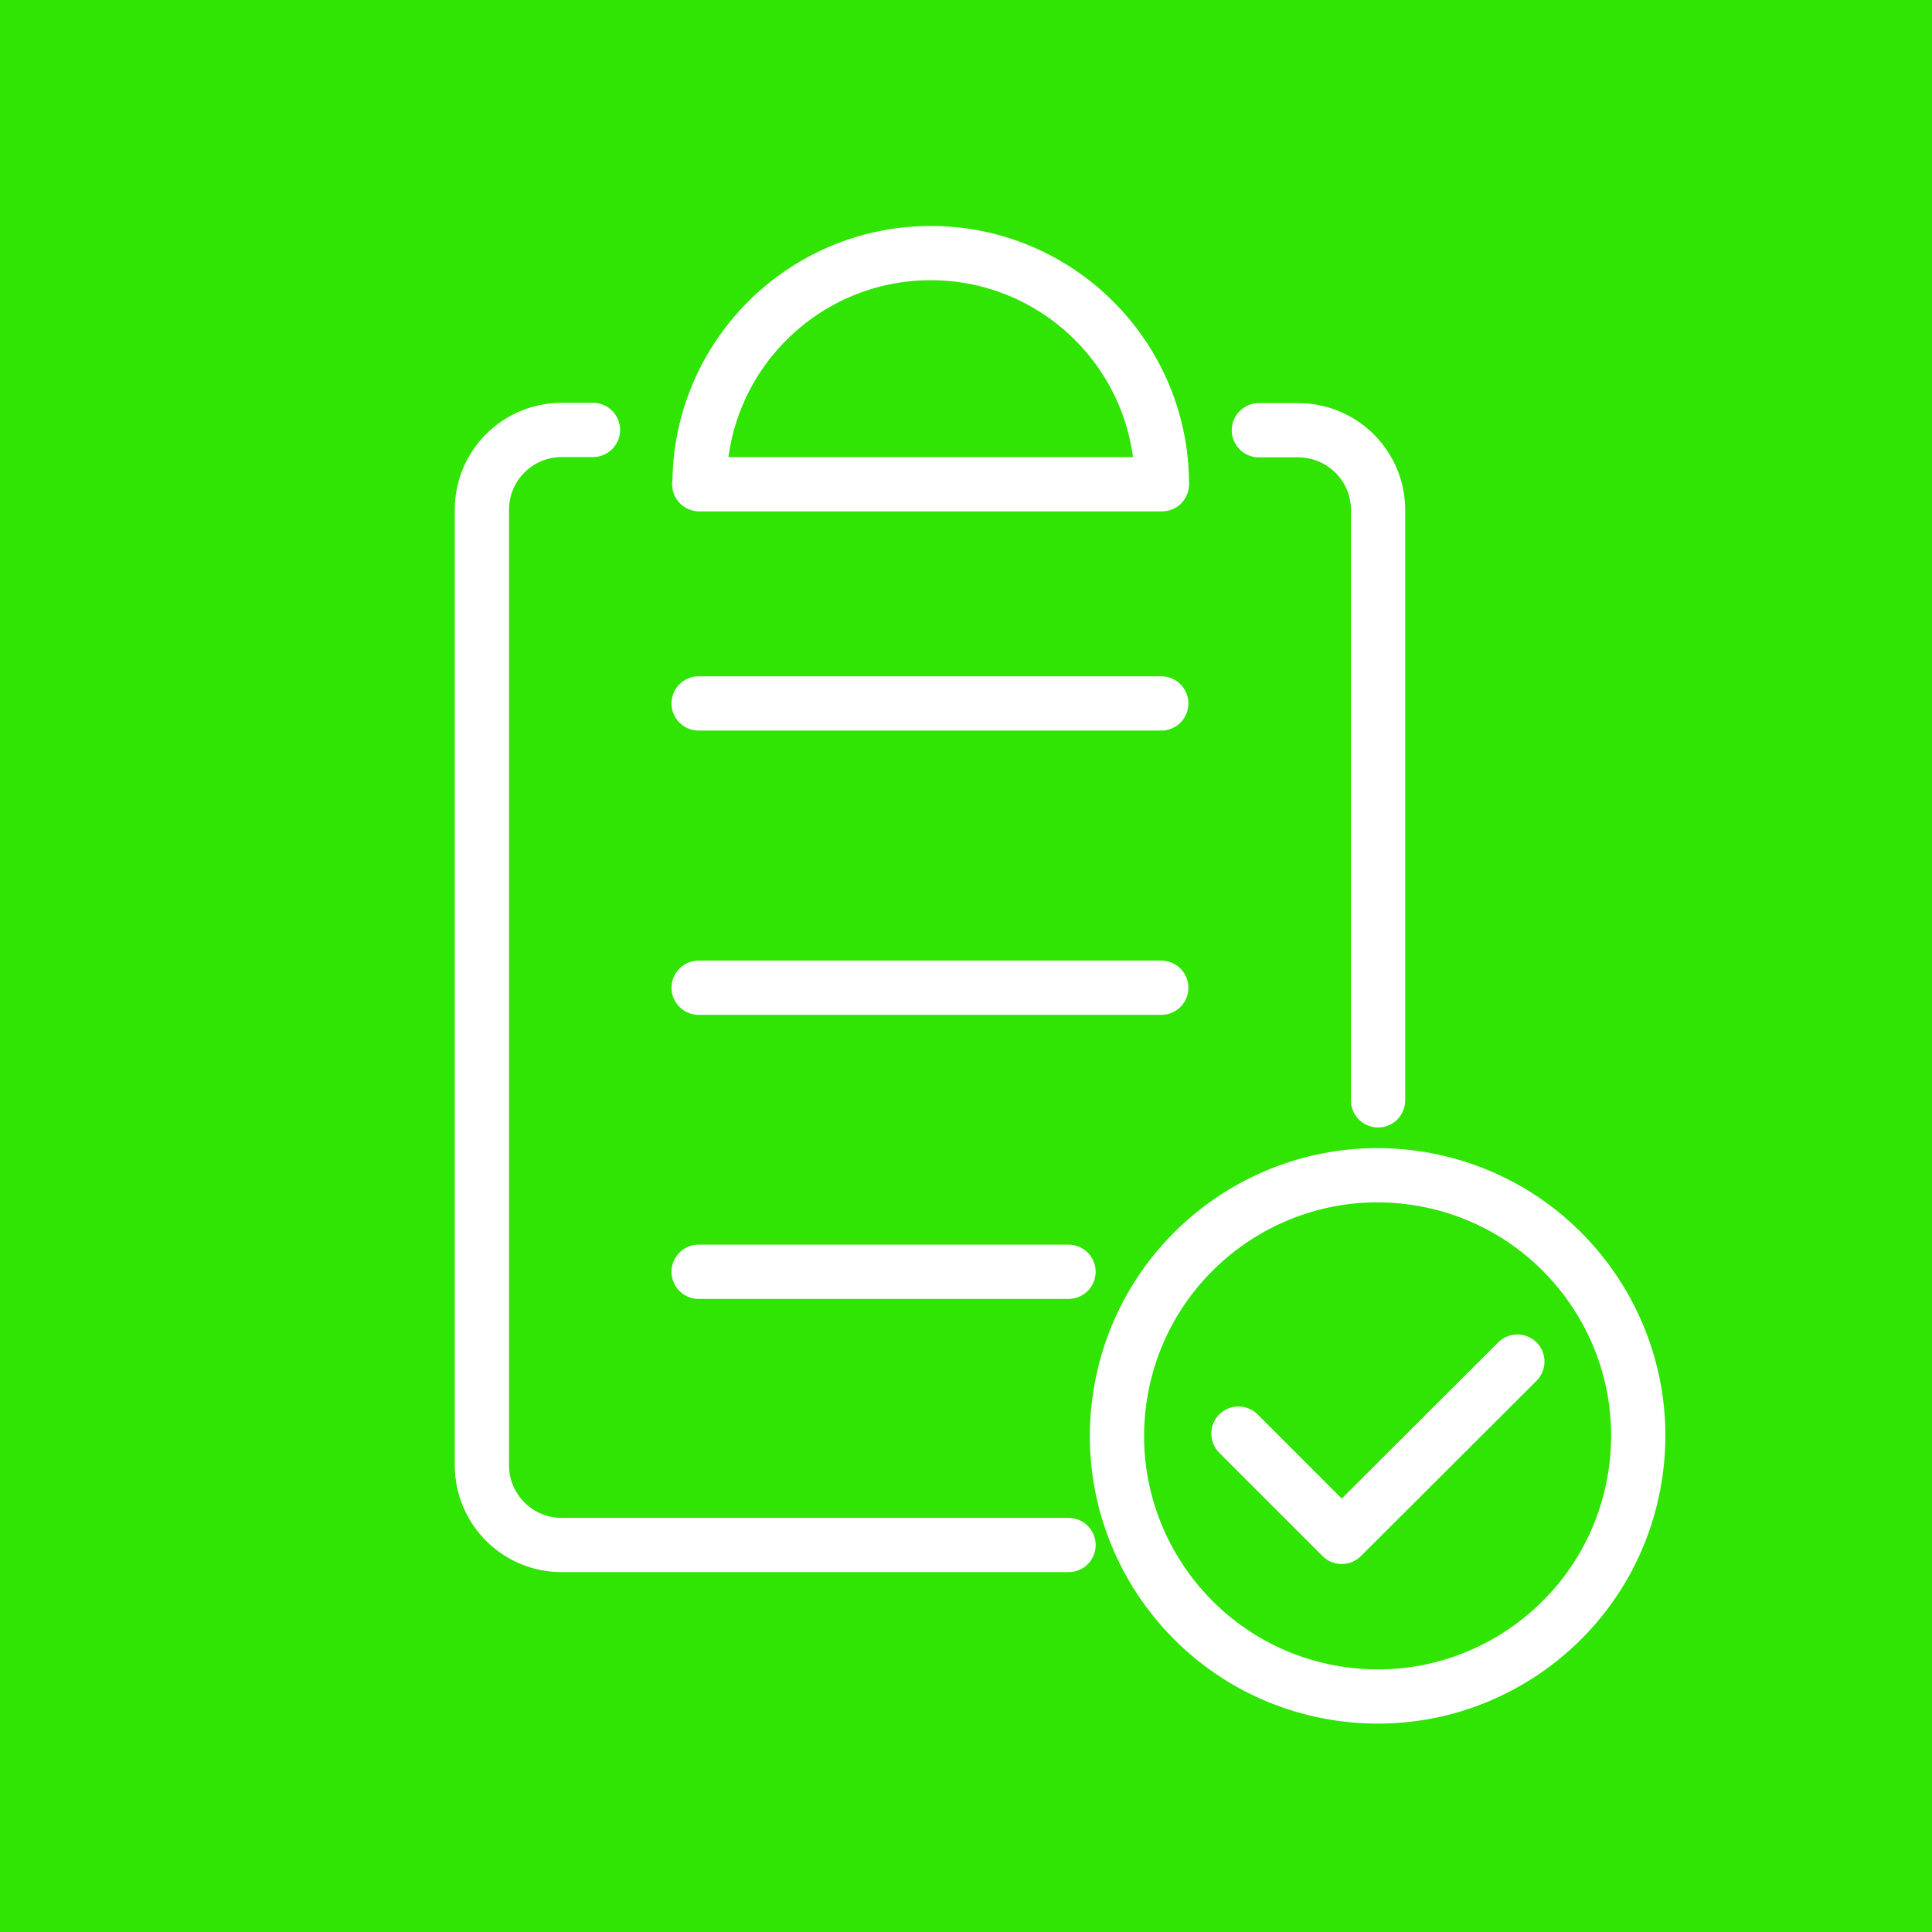 <svg width="52" height="52" viewBox="0 0 52 52" fill="none" xmlns="http://www.w3.org/2000/svg">
<rect x="0" y="0" width="52" height="52" fill="#333333" stroke="none"/>
<g clip-path="url(#clip0_215_5279)">
<path d="M52 0H0V52H52V0Z" fill="#30E403"/>
<path d="M18.828 13.034C18.828 9.6 21.616 6.812 25.051 6.812C28.485 6.812 31.273 9.6 31.273 13.034H18.82H18.828Z" stroke="white" stroke-width="1.46" stroke-linecap="round" stroke-linejoin="round"/>
<path d="M28.76 41.584H15.119C13.931 41.584 12.97 40.622 12.97 39.434V13.721C12.97 12.533 13.931 11.572 15.119 11.572H15.96" stroke="white" stroke-width="1.46" stroke-linecap="round" stroke-linejoin="round"/>
<path d="M33.883 11.58H34.941C36.129 11.58 37.091 12.541 37.091 13.729V29.616" stroke="white" stroke-width="1.46" stroke-linecap="round" stroke-linejoin="round"/>
<path d="M18.804 18.933H31.256" stroke="white" stroke-width="1.46" stroke-linecap="round" stroke-linejoin="round"/>
<path d="M18.804 26.585H31.256" stroke="white" stroke-width="1.46" stroke-linecap="round" stroke-linejoin="round"/>
<path d="M18.804 34.23H28.759" stroke="white" stroke-width="1.46" stroke-linecap="round" stroke-linejoin="round"/>
<path d="M44.002 39.77C44.623 35.947 42.026 32.344 38.203 31.723C34.379 31.102 30.776 33.699 30.155 37.523C29.534 41.346 32.131 44.95 35.955 45.57C39.779 46.191 43.382 43.594 44.002 39.77Z" stroke="white" stroke-width="1.46" stroke-linecap="round" stroke-linejoin="round"/>
<path d="M33.333 38.586L36.113 41.366L40.84 36.647" stroke="white" stroke-width="1.46" stroke-linecap="round" stroke-linejoin="round"/>
</g>
<defs>
<clipPath id="clip0_215_5279">
<rect width="52" height="52" fill="white"/>
</clipPath>
</defs>
</svg>
